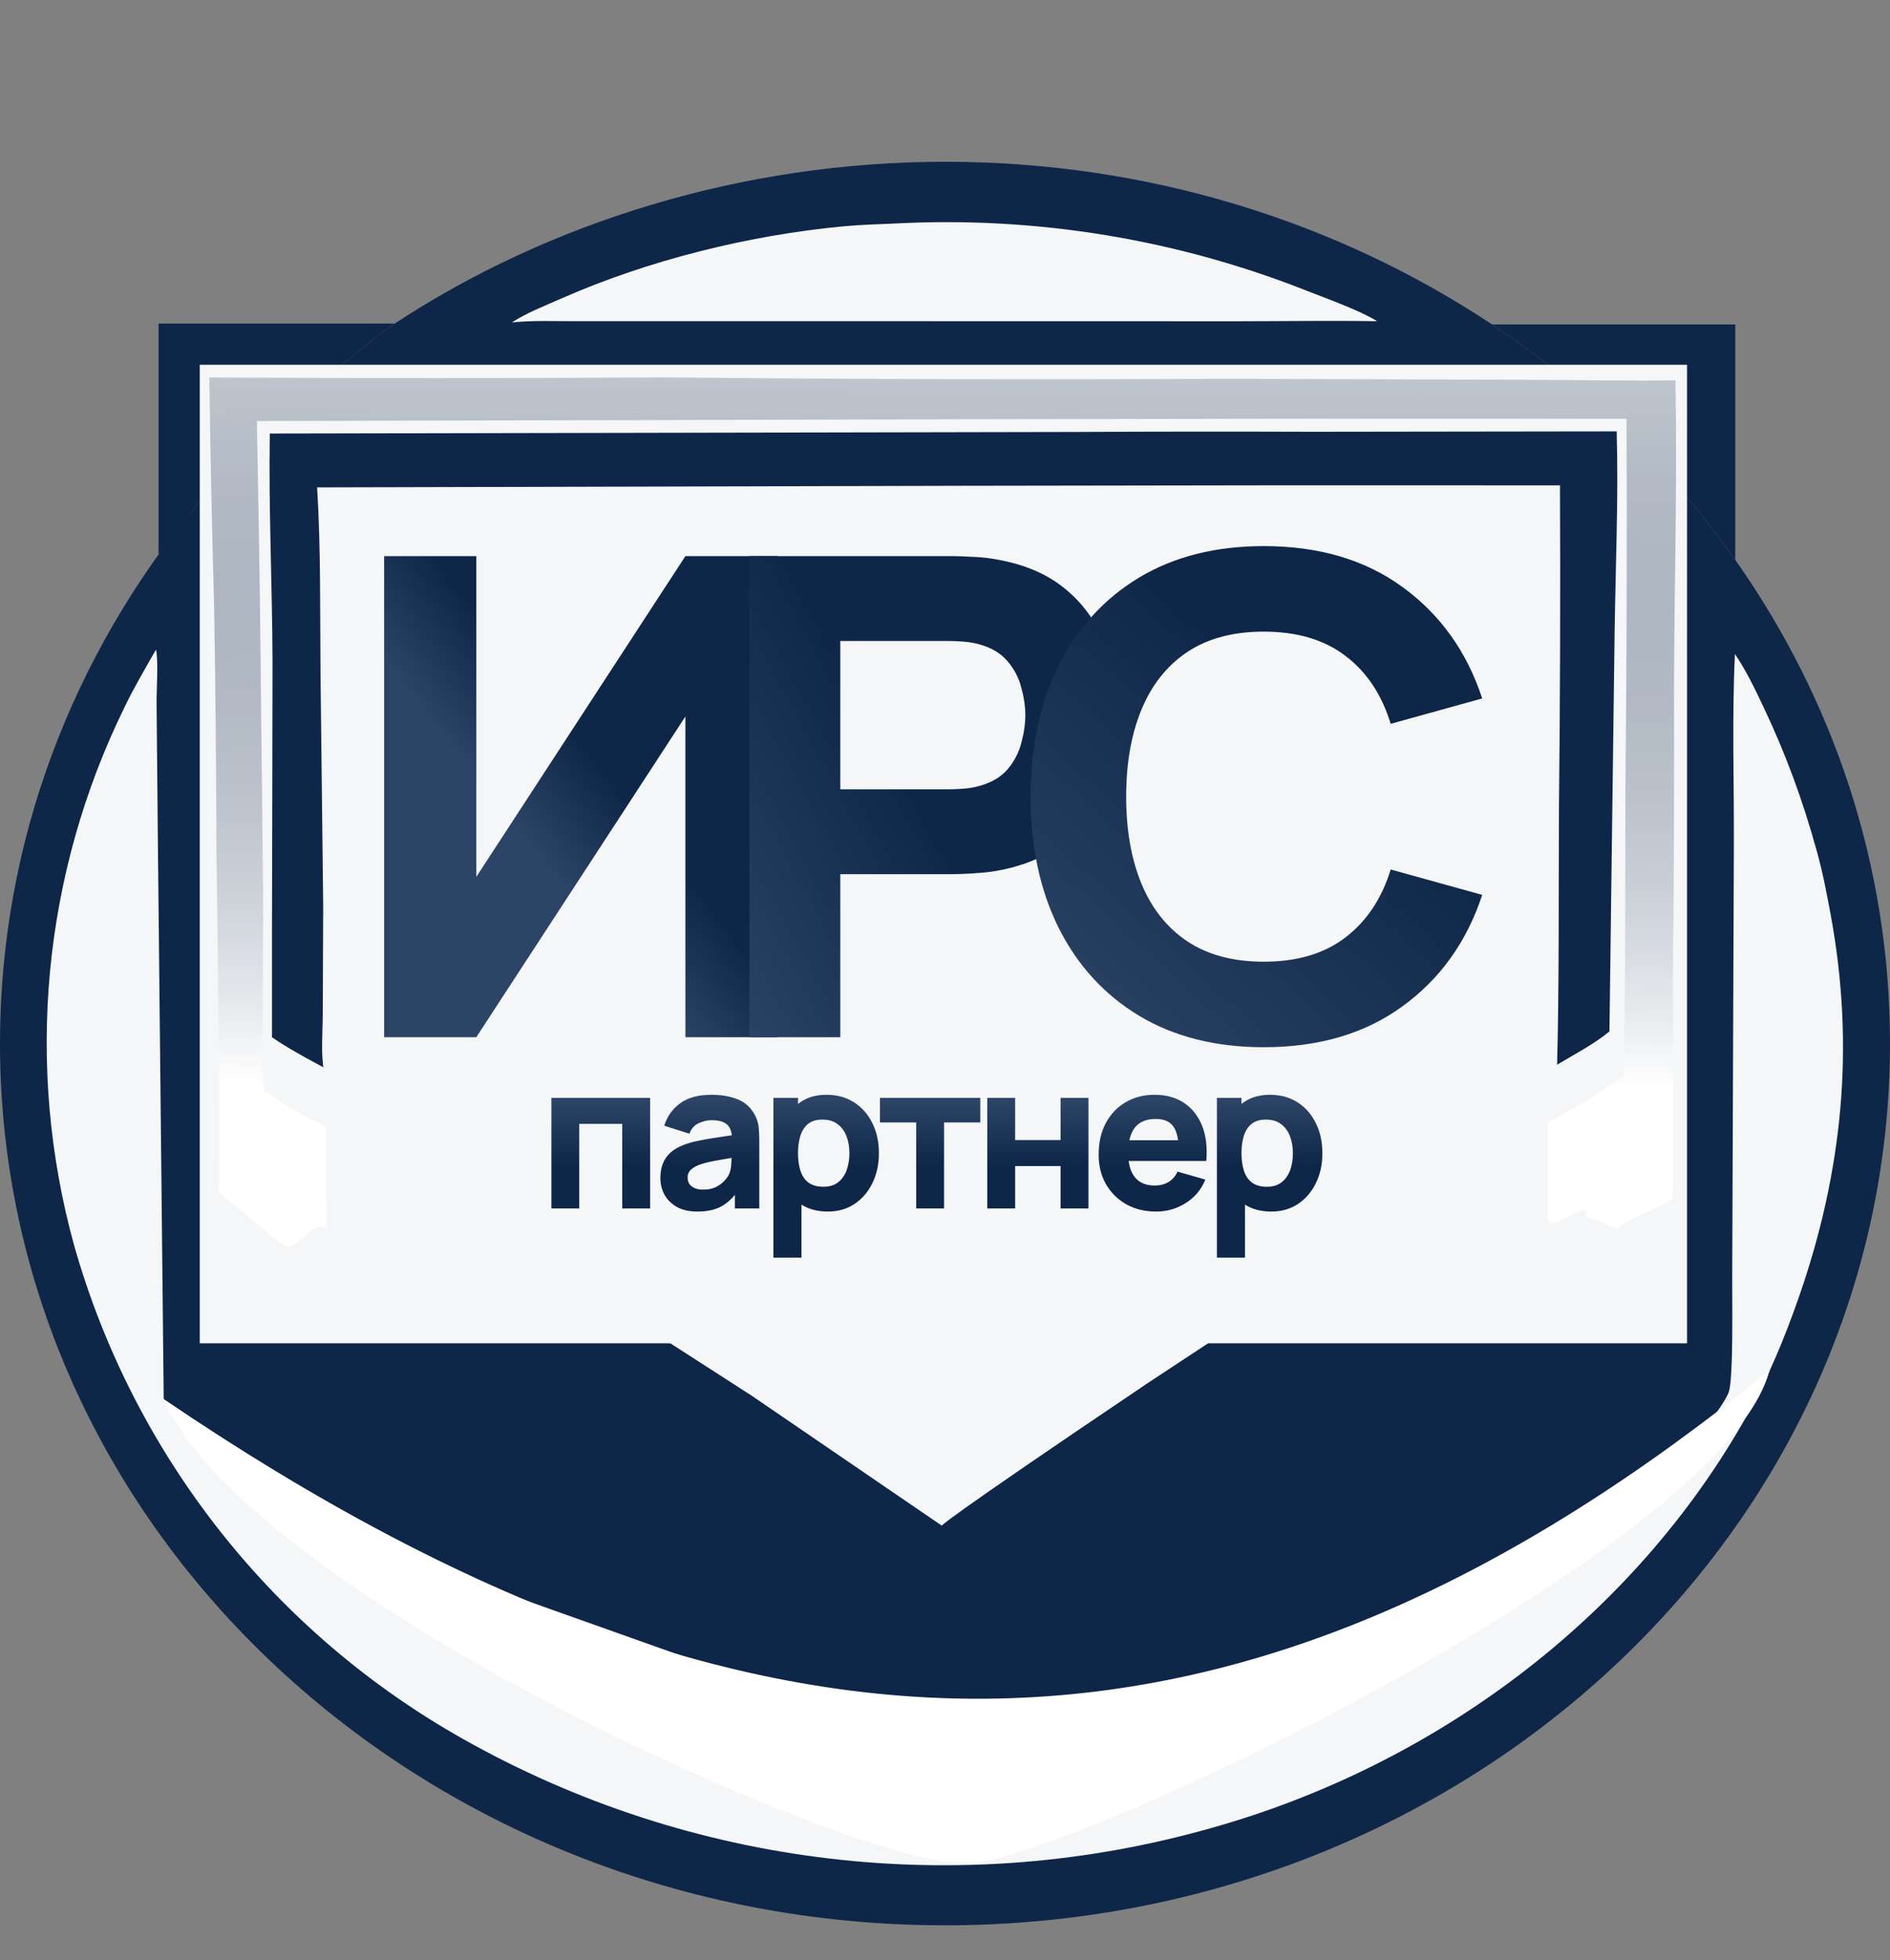 <?xml version="1.0" encoding="UTF-8"?> <svg xmlns="http://www.w3.org/2000/svg" width="596" height="618" viewBox="0 0 596 618" fill="none"><rect x="0" y="0" width="596" height="618" fill="#808080" stroke="none"/><path d="M596 329C596 482.535 462.581 607 298 607C133.419 607 0 482.535 0 329C0 265.198 23.039 206.416 61.78 159.5C75.302 143.124 90.737 128.194 107.773 115C113.818 110.318 118.065 106.231 124.5 102C172.997 70.107 234.154 51 298 51C362.286 51 421.817 69.99 470.5 102.284C500.739 122.343 526.793 147.536 547.201 176.5C578.052 220.285 596 272.687 596 329Z" fill="#0E2648"></path><path d="M61.78 159.5C75.302 143.124 90.737 128.194 107.773 115C113.818 110.318 118.065 106.231 124.5 102H93H64H50V174.809L61.78 159.5Z" fill="#0E2648"></path><path d="M547.201 176.5V102.284H470.5C500.739 122.343 526.793 147.536 547.201 176.5Z" fill="#0E2648"></path><path d="M282.455 70.456C285.222 70.311 287.99 70.204 290.76 70.135C293.529 70.065 296.299 70.032 299.07 70.037C301.841 70.042 304.611 70.084 307.38 70.163C310.149 70.243 312.917 70.359 315.684 70.513C318.45 70.667 321.214 70.858 323.975 71.086C326.736 71.314 329.494 71.579 332.248 71.882C335.002 72.184 337.751 72.523 340.496 72.9C343.241 73.276 345.98 73.689 348.714 74.139C351.448 74.589 354.175 75.076 356.896 75.6C359.617 76.123 362.33 76.683 365.035 77.28C367.74 77.876 370.437 78.509 373.126 79.178C375.815 79.847 378.494 80.552 381.163 81.293C383.833 82.034 386.492 82.811 389.141 83.624C391.79 84.437 394.427 85.285 397.052 86.169C399.678 87.052 402.292 87.971 404.893 88.925C407.494 89.879 410.081 90.868 412.656 91.892C418.334 94.108 429.468 98.154 434.25 101.276C419.606 101.038 404.937 101.275 390.289 101.286L313.029 101.266L211.786 101.258L180.93 101.263C174.464 101.267 167.852 100.992 161.416 101.656C166.218 98.56 171.972 96.331 177.188 94.036C204.551 81.997 236.119 74.181 265.866 71.362C271.364 70.841 276.937 70.71 282.455 70.456Z" fill="#F5F6F7"></path><path d="M49.179 204.802C49.991 207.705 49.351 217.735 49.374 221.438L49.75 261.973L51.627 441.174C60.754 451.599 77.967 473.323 77.967 473.323L299.528 552.105L464 510.86C464 510.86 464 510.86 498 490.5L510.5 481L520.932 471.313C524.215 467.582 530.475 459.865 530.475 459.865C533.554 455.964 539.393 447.923 539.393 447.923C539.393 447.923 543.865 442.168 545.091 439.06C546.728 434.908 546.167 408.245 546.245 401.583L546.765 266.645C546.843 246.541 546.149 226.271 547.097 206.198C550.63 211.376 553.436 217.255 556.115 222.908C563.109 237.661 568.495 252.305 572.843 268.061L572.929 268.363C574.749 274.863 576.035 281.594 577.265 288.226C584.978 329.799 581.12 369.232 567.215 409.083C562.739 421.912 557.698 434.094 551.053 445.965C515.224 509.973 452.537 556.483 382.224 576.251C379.782 576.947 377.332 577.612 374.873 578.247C372.414 578.882 369.948 579.487 367.475 580.062C365.002 580.636 362.522 581.18 360.035 581.693C357.548 582.206 355.055 582.689 352.556 583.14C350.057 583.592 347.553 584.013 345.044 584.403C342.535 584.792 340.021 585.151 337.503 585.479C334.985 585.807 332.463 586.104 329.938 586.369C327.413 586.635 324.885 586.869 322.354 587.072C319.823 587.275 317.289 587.447 314.754 587.588C312.219 587.729 309.682 587.838 307.144 587.916C304.605 587.994 302.067 588.041 299.528 588.056C296.989 588.072 294.449 588.056 291.91 588.009C289.371 587.962 286.834 587.883 284.297 587.773C281.76 587.663 279.225 587.522 276.691 587.349C274.158 587.177 271.627 586.973 269.099 586.738C266.57 586.503 264.045 586.237 261.523 585.94C259.002 585.643 256.484 585.314 253.97 584.955C251.456 584.596 248.947 584.205 246.443 583.784C243.939 583.363 241.441 582.911 238.948 582.428C236.455 581.945 233.968 581.432 231.488 580.887C229.008 580.343 226.535 579.768 224.069 579.163C221.603 578.558 219.145 577.922 216.694 577.255C214.243 576.589 211.802 575.893 209.369 575.167C206.936 574.441 204.512 573.685 202.097 572.898C199.682 572.112 197.278 571.296 194.884 570.451C192.489 569.606 190.106 568.731 187.733 567.827C185.36 566.922 182.999 565.989 180.65 565.026C178.3 564.064 175.962 563.073 173.637 562.052C171.312 561.032 168.999 559.983 166.7 558.906C164.401 557.829 162.115 556.723 159.843 555.589C157.571 554.456 155.313 553.294 153.07 552.105C150.827 550.916 148.598 549.699 146.385 548.454C144.532 547.416 142.693 546.356 140.866 545.273C139.04 544.19 137.227 543.085 135.428 541.958C133.628 540.831 131.842 539.682 130.071 538.511C128.3 537.34 126.544 536.148 124.802 534.934C123.059 533.72 121.332 532.485 119.621 531.228C117.909 529.972 116.213 528.695 114.533 527.397C112.852 526.099 111.188 524.781 109.54 523.442C107.892 522.103 106.26 520.745 104.645 519.366C103.03 517.987 101.433 516.589 99.852 515.171C98.271 513.754 96.708 512.317 95.163 510.86C93.618 509.404 92.091 507.929 90.582 506.436C89.073 504.943 87.582 503.431 86.11 501.901C84.638 500.371 83.185 498.823 81.751 497.257C80.316 495.692 78.901 494.109 77.506 492.508C76.111 490.907 74.735 489.29 73.38 487.656C72.024 486.022 70.688 484.372 69.373 482.705C68.058 481.038 66.764 479.356 65.49 477.657C64.216 475.959 62.963 474.245 61.731 472.516C60.499 470.787 59.288 469.043 58.099 467.284C56.91 465.525 55.742 463.751 54.597 461.964C53.451 460.177 52.327 458.375 51.226 456.56C50.124 454.745 49.045 452.917 47.988 451.076C46.931 449.234 45.897 447.38 44.886 445.513C43.875 443.646 42.886 441.767 41.921 439.876C40.956 437.985 40.014 436.083 39.095 434.169C38.177 432.255 37.282 430.33 36.41 428.393C35.539 426.457 34.691 424.511 33.868 422.554C33.044 420.597 32.244 418.631 31.469 416.654C30.693 414.678 29.942 412.693 29.215 410.698C28.489 408.703 27.787 406.699 27.109 404.687C26.431 402.675 25.778 400.655 25.15 398.627C24.522 396.599 23.919 394.564 23.34 392.521C22.859 390.772 22.397 389.019 21.956 387.26C21.514 385.501 21.092 383.738 20.691 381.969C20.289 380.201 19.907 378.428 19.545 376.651C19.184 374.874 18.842 373.093 18.521 371.308C18.2 369.523 17.899 367.735 17.618 365.944C17.337 364.152 17.077 362.357 16.837 360.56C16.596 358.763 16.377 356.963 16.177 355.16C15.978 353.357 15.799 351.553 15.64 349.747C15.482 347.94 15.344 346.132 15.226 344.322C15.108 342.513 15.011 340.702 14.935 338.89C14.858 337.078 14.802 335.266 14.767 333.453C14.731 331.64 14.716 329.826 14.722 328.013C14.727 326.2 14.753 324.387 14.8 322.574C14.847 320.761 14.914 318.948 15.001 317.137C15.089 315.326 15.197 313.516 15.326 311.707C15.454 309.898 15.603 308.091 15.773 306.285C15.942 304.48 16.132 302.676 16.343 300.875C16.553 299.074 16.784 297.275 17.035 295.479C17.286 293.683 17.558 291.89 17.849 290.101C18.141 288.311 18.453 286.525 18.785 284.742C19.117 282.959 19.47 281.18 19.842 279.405C20.215 277.63 20.607 275.86 21.02 274.094C21.432 272.328 21.865 270.567 22.317 268.811C22.77 267.055 23.242 265.304 23.734 263.559C24.226 261.814 24.738 260.074 25.269 258.34C25.801 256.606 26.352 254.878 26.922 253.157C27.493 251.436 28.083 249.721 28.692 248.013C29.302 246.305 29.931 244.604 30.579 242.91C31.227 241.216 31.894 239.53 32.58 237.851C33.266 236.172 33.971 234.502 34.695 232.839C35.419 231.176 36.162 229.522 36.923 227.876C37.684 226.23 38.464 224.593 39.263 222.965C42.245 216.758 45.787 210.793 49.179 204.802Z" fill="#F5F6F7"></path><path d="M63 115H532V423.506H63V115Z" fill="#F5F6F7"></path><path d="M66 119.02C114.001 119.283 162.003 119.277 210.004 119C269.243 119.575 328.483 119.717 387.725 119.425L482.503 119.739C495.782 119.793 515.055 120.127 528.336 119.899C528.968 153.012 527.926 186.241 527.894 219.366C527.99 248.619 527.87 277.871 527.533 307.122C527.487 323.934 527.855 361.11 527.449 377.908C523.422 380.817 513.722 384.228 509.884 387.387L500.252 383.511C501.128 376.429 488.078 390.662 488.08 383.511L488.104 319.546C488.129 273.268 488.678 226.996 489.75 180.731L490.191 146.775C471.6 146.576 453.008 146.513 434.416 146.585C394.66 146.167 354.903 146.002 315.144 146.091C244.466 146.073 173.789 146.529 103.115 147.46C103.601 202.548 103.655 257.637 103.277 312.726C103.277 336.681 102.256 363.451 103.115 387.387C97.676 383.899 93.65 396.408 88.737 392.194C82.261 386.641 75.458 381.473 69.019 375.876C69.415 346.795 68.601 297.377 68.257 268.299C68.187 243.209 67.956 218.121 67.566 193.034C66.871 168.366 66.349 143.695 66 119.02Z" fill="url(#paint0_linear_1_123)"></path><path d="M332.771 164.088C353.011 164.026 373.25 164.017 393.489 164.06L471.846 164C472.328 173.988 471.546 184.032 471.309 194.022L469.984 252.92C465.983 254.836 460.434 256.501 455.672 258.136C448.15 260.694 440.695 263.282 433.307 265.899C404.369 276.171 374.861 286.193 345.576 296.315C329.74 301.788 313.356 307.114 298.508 313C292.16 310.872 286.095 308.61 279.773 306.467L179.216 271.621L144.547 259.872C138.5 257.858 131.801 256.006 126.257 253.787C125.692 248.369 125.912 242.929 125.693 237.507C125.051 224.421 124.743 211.334 124.768 198.246C124.718 186.944 123.735 175.619 124.069 164.321L332.771 164.088Z" fill="#0E2648"></path><path d="M304.922 132.172L410.169 132L512.925 132.021C513.092 170.088 512.98 208.154 512.59 246.221C512.449 277.239 512.698 308.3 511.942 339.313C499.08 348.989 471.671 362.147 458.25 371.456C427.246 393.352 393.913 414.894 362 436C295.125 481.041 297 481 297 481L237 440L167.872 395.477L133.798 371.79C120.456 362.658 95.885 353.57 83.3 343.814C82.15 337.206 82.829 330.064 82.852 323.394L82.997 285.055L82.112 202.385C81.932 180.547 81 132.742 81 132.742L304.922 132.172Z" fill="#F5F6F7"></path><path d="M339.165 136.188C363.999 136.056 388.832 136.036 413.666 136.127L509.811 136C510.402 157.249 509.442 178.619 509.152 199.872L507.527 325.179C502.616 329.256 495.809 332.797 489.965 336.276C480.735 341.718 471.588 347.223 462.524 352.791C427.016 374.646 390.809 395.968 354.876 417.502C335.445 429.146 315.342 440.477 297.123 453C289.334 448.473 281.893 443.659 274.135 439.1L150.751 364.965L108.212 339.969C100.791 335.685 92.572 331.744 85.769 327.023V292.386C85.769 292.386 85.912 236.705 85.943 208.86C85.881 184.814 84.675 160.72 85.085 136.683L339.165 136.188Z" fill="#0E2648"></path><path d="M304.572 153.153L405.692 153L491.928 153.018C492.088 186.917 491.981 220.815 491.606 254.713C491.47 282.334 491.71 309.993 490.983 337.61C478.626 346.226 464.782 354.382 451.887 362.671C422.099 382.169 391.875 401.316 361.213 420.111C339.171 433.822 318.049 448.309 295.984 462C294.088 461.011 292.304 459.858 290.501 458.781C272.313 447.775 254.757 436.095 236.978 424.745L172.897 384.062L140.159 362.968C127.34 354.837 114.301 346.744 102.209 338.057C101.105 332.172 101.757 325.812 101.779 319.872L101.919 285.732L101.069 212.115C100.896 192.669 101.192 173.083 100 153.661L304.572 153.153Z" fill="#F5F6F7"></path><path d="M245.207 327H216.137V225.887L150.204 327H121.134V175.331H150.204V276.444L216.137 175.331H245.207V327Z" fill="url(#paint1_linear_1_123)"></path><path d="M236.334 327V175.331H300.372C301.846 175.331 303.812 175.401 306.27 175.542C308.798 175.612 311.045 175.822 313.011 176.174C322.069 177.578 329.477 180.562 335.234 185.126C341.062 189.69 345.346 195.448 348.084 202.4C350.823 209.281 352.192 216.97 352.192 225.466C352.192 233.962 350.788 241.686 347.979 248.638C345.24 255.519 340.957 261.242 335.129 265.806C329.371 270.37 321.999 273.354 313.011 274.758C311.045 275.039 308.798 275.25 306.27 275.39C303.742 275.531 301.776 275.601 300.372 275.601H264.982V327H236.334ZM264.982 248.848H299.108C300.582 248.848 302.197 248.778 303.953 248.638C305.708 248.497 307.323 248.216 308.798 247.795C312.66 246.742 315.644 244.986 317.75 242.529C319.857 240.001 321.296 237.227 322.069 234.208C322.911 231.118 323.333 228.204 323.333 225.466C323.333 222.728 322.911 219.849 322.069 216.829C321.296 213.74 319.857 210.966 317.75 208.509C315.644 205.981 312.66 204.19 308.798 203.137C307.323 202.716 305.708 202.435 303.953 202.294C302.197 202.154 300.582 202.084 299.108 202.084H264.982V248.848Z" fill="url(#paint2_linear_1_123)"></path><path d="M398.522 330.16C383.355 330.16 370.26 326.86 359.236 320.259C348.282 313.659 339.821 304.425 333.852 292.558C327.954 280.692 325.005 266.894 325.005 251.165C325.005 235.437 327.954 221.639 333.852 209.772C339.821 197.906 348.282 188.672 359.236 182.072C370.26 175.471 383.355 172.171 398.522 172.171C415.936 172.171 430.541 176.49 442.338 185.126C454.204 193.763 462.56 205.454 467.405 220.2L438.546 228.204C435.737 219.006 430.998 211.879 424.327 206.823C417.656 201.698 409.055 199.135 398.522 199.135C388.902 199.135 380.863 201.276 374.403 205.559C368.013 209.843 363.203 215.881 359.973 223.675C356.743 231.47 355.128 240.633 355.128 251.165C355.128 261.698 356.743 270.861 359.973 278.655C363.203 286.45 368.013 292.488 374.403 296.772C380.863 301.055 388.902 303.196 398.522 303.196C409.055 303.196 417.656 300.633 424.327 295.508C430.998 290.382 435.737 283.255 438.546 274.126L467.405 282.131C462.56 296.877 454.204 308.568 442.338 317.205C430.541 325.841 415.936 330.16 398.522 330.16Z" fill="url(#paint3_linear_1_123)"></path><path d="M558 432C393.5 566 243 571 51.5 441C79.5 505 278.07 591.584 304.5 587C325.761 591.633 543 490 558 432Z" fill="white"></path><path d="M173.877 381V346.123H205.008V381H196.224V354.326H182.661V381H173.877ZM219.869 381.969C217.372 381.969 215.251 381.495 213.507 380.548C211.785 379.579 210.472 378.298 209.568 376.705C208.685 375.09 208.244 373.314 208.244 371.377C208.244 369.762 208.491 368.287 208.986 366.952C209.482 365.617 210.278 364.444 211.376 363.432C212.496 362.399 213.992 361.538 215.865 360.849C217.157 360.375 218.696 359.955 220.483 359.589C222.27 359.223 224.294 358.879 226.554 358.556C228.815 358.211 231.301 357.835 234.014 357.426L230.849 359.17C230.849 357.103 230.354 355.585 229.364 354.616C228.373 353.647 226.716 353.163 224.39 353.163C223.099 353.163 221.753 353.475 220.354 354.099C218.954 354.724 217.975 355.833 217.415 357.426L209.471 354.907C210.353 352.022 212.011 349.675 214.444 347.867C216.877 346.058 220.192 345.154 224.39 345.154C227.469 345.154 230.203 345.628 232.593 346.575C234.983 347.522 236.791 349.159 238.018 351.484C238.707 352.775 239.116 354.067 239.245 355.359C239.375 356.651 239.439 358.093 239.439 359.686V381H231.753V373.831L232.851 375.316C231.151 377.663 229.31 379.364 227.329 380.419C225.37 381.452 222.883 381.969 219.869 381.969ZM221.742 375.058C223.357 375.058 224.713 374.778 225.811 374.218C226.931 373.637 227.814 372.98 228.459 372.248C229.127 371.516 229.579 370.903 229.816 370.408C230.268 369.46 230.526 368.362 230.591 367.114C230.677 365.844 230.72 364.789 230.72 363.949L233.303 364.595C230.698 365.025 228.589 365.391 226.974 365.693C225.359 365.973 224.057 366.231 223.066 366.468C222.076 366.705 221.204 366.963 220.451 367.243C219.589 367.587 218.89 367.964 218.352 368.373C217.835 368.761 217.447 369.191 217.189 369.665C216.952 370.139 216.834 370.666 216.834 371.247C216.834 372.044 217.027 372.733 217.415 373.314C217.824 373.874 218.395 374.304 219.127 374.606C219.859 374.907 220.73 375.058 221.742 375.058ZM261.076 381.969C257.61 381.969 254.715 381.161 252.389 379.547C250.064 377.932 248.31 375.736 247.126 372.959C245.963 370.182 245.382 367.049 245.382 363.561C245.382 360.074 245.963 356.941 247.126 354.164C248.288 351.387 250 349.191 252.26 347.576C254.521 345.961 257.309 345.154 260.624 345.154C263.961 345.154 266.868 345.951 269.344 347.544C271.819 349.137 273.736 351.322 275.092 354.099C276.47 356.855 277.159 360.009 277.159 363.561C277.159 367.049 276.48 370.182 275.124 372.959C273.789 375.736 271.916 377.932 269.505 379.547C267.094 381.161 264.284 381.969 261.076 381.969ZM243.896 396.501V346.123H251.647V370.02H252.745V396.501H243.896ZM259.656 374.154C261.55 374.154 263.1 373.68 264.306 372.733C265.511 371.786 266.405 370.515 266.986 368.922C267.567 367.308 267.858 365.521 267.858 363.561C267.858 361.624 267.557 359.858 266.954 358.265C266.351 356.651 265.415 355.37 264.144 354.422C262.896 353.454 261.292 352.969 259.333 352.969C257.503 352.969 256.017 353.411 254.876 354.293C253.757 355.176 252.938 356.414 252.422 358.007C251.905 359.6 251.647 361.452 251.647 363.561C251.647 365.671 251.905 367.523 252.422 369.116C252.938 370.709 253.778 371.947 254.941 372.83C256.125 373.712 257.696 374.154 259.656 374.154ZM288.915 381V353.873H277.483V346.123H309.131V353.873H297.699V381H288.915ZM311.329 381V346.123H320.113V359.428H334.451V346.123H343.235V381H334.451V367.63H320.113V381H311.329ZM364.602 381.969C361.028 381.969 357.874 381.205 355.14 379.676C352.427 378.126 350.296 376.005 348.745 373.314C347.217 370.601 346.453 367.501 346.453 364.014C346.453 360.203 347.206 356.887 348.713 354.067C350.22 351.247 352.298 349.062 354.946 347.512C357.594 345.94 360.64 345.154 364.085 345.154C367.745 345.154 370.856 346.015 373.418 347.738C375.98 349.46 377.874 351.882 379.101 355.004C380.329 358.125 380.759 361.796 380.393 366.016H371.706V362.786C371.706 359.234 371.136 356.683 369.995 355.133C368.875 353.561 367.034 352.775 364.472 352.775C361.48 352.775 359.273 353.69 357.852 355.52C356.453 357.329 355.753 360.009 355.753 363.561C355.753 366.812 356.453 369.331 357.852 371.118C359.273 372.884 361.351 373.766 364.085 373.766C365.807 373.766 367.282 373.389 368.509 372.636C369.736 371.882 370.673 370.795 371.319 369.374L380.103 371.893C378.789 375.08 376.712 377.555 373.87 379.321C371.05 381.086 367.96 381.969 364.602 381.969ZM353.04 366.016V359.492H376.163V366.016H353.04ZM400.925 381.969C397.459 381.969 394.563 381.161 392.238 379.547C389.913 377.932 388.159 375.736 386.974 372.959C385.812 370.182 385.231 367.049 385.231 363.561C385.231 360.074 385.812 356.941 386.974 354.164C388.137 351.387 389.849 349.191 392.109 347.576C394.37 345.961 397.158 345.154 400.473 345.154C403.81 345.154 406.717 345.951 409.192 347.544C411.668 349.137 413.584 351.322 414.941 354.099C416.319 356.855 417.008 360.009 417.008 363.561C417.008 367.049 416.329 370.182 414.973 372.959C413.638 375.736 411.765 377.932 409.354 379.547C406.943 381.161 404.133 381.969 400.925 381.969ZM383.745 396.501V346.123H391.496V370.02H392.594V396.501H383.745ZM399.504 374.154C401.399 374.154 402.949 373.68 404.155 372.733C405.36 371.786 406.254 370.515 406.835 368.922C407.416 367.308 407.707 365.521 407.707 363.561C407.707 361.624 407.406 359.858 406.803 358.265C406.2 356.651 405.263 355.37 403.993 354.422C402.745 353.454 401.141 352.969 399.181 352.969C397.351 352.969 395.866 353.411 394.725 354.293C393.605 355.176 392.787 356.414 392.271 358.007C391.754 359.6 391.496 361.452 391.496 363.561C391.496 365.671 391.754 367.523 392.271 369.116C392.787 370.709 393.627 371.947 394.79 372.83C395.974 373.712 397.545 374.154 399.504 374.154Z" fill="url(#paint4_linear_1_123)"></path><defs><linearGradient id="paint0_linear_1_123" x1="255.168" y1="356.465" x2="256.183" y2="103.262" gradientUnits="userSpaceOnUse"><stop offset="0.055" stop-color="white"></stop><stop offset="1" stop-color="#0E2648" stop-opacity="0.2"></stop></linearGradient><linearGradient id="paint1_linear_1_123" x1="228" y1="277.5" x2="155.657" y2="334.899" gradientUnits="userSpaceOnUse"><stop offset="0.084" stop-color="#0E2648"></stop><stop offset="0.445" stop-color="#2C4466"></stop></linearGradient><linearGradient id="paint2_linear_1_123" x1="309" y1="284.5" x2="230.391" y2="327.229" gradientUnits="userSpaceOnUse"><stop stop-color="#0E2648"></stop><stop offset="1" stop-color="#2C4466"></stop></linearGradient><linearGradient id="paint3_linear_1_123" x1="422.5" y1="232" x2="332.696" y2="330.624" gradientUnits="userSpaceOnUse"><stop stop-color="#0E2648"></stop><stop offset="1" stop-color="#2C4466"></stop></linearGradient><linearGradient id="paint4_linear_1_123" x1="294.507" y1="336.75" x2="294.507" y2="380.75" gradientUnits="userSpaceOnUse"><stop offset="0.227" stop-color="#2C4466"></stop><stop offset="0.704" stop-color="#0E2648"></stop></linearGradient></defs></svg> 